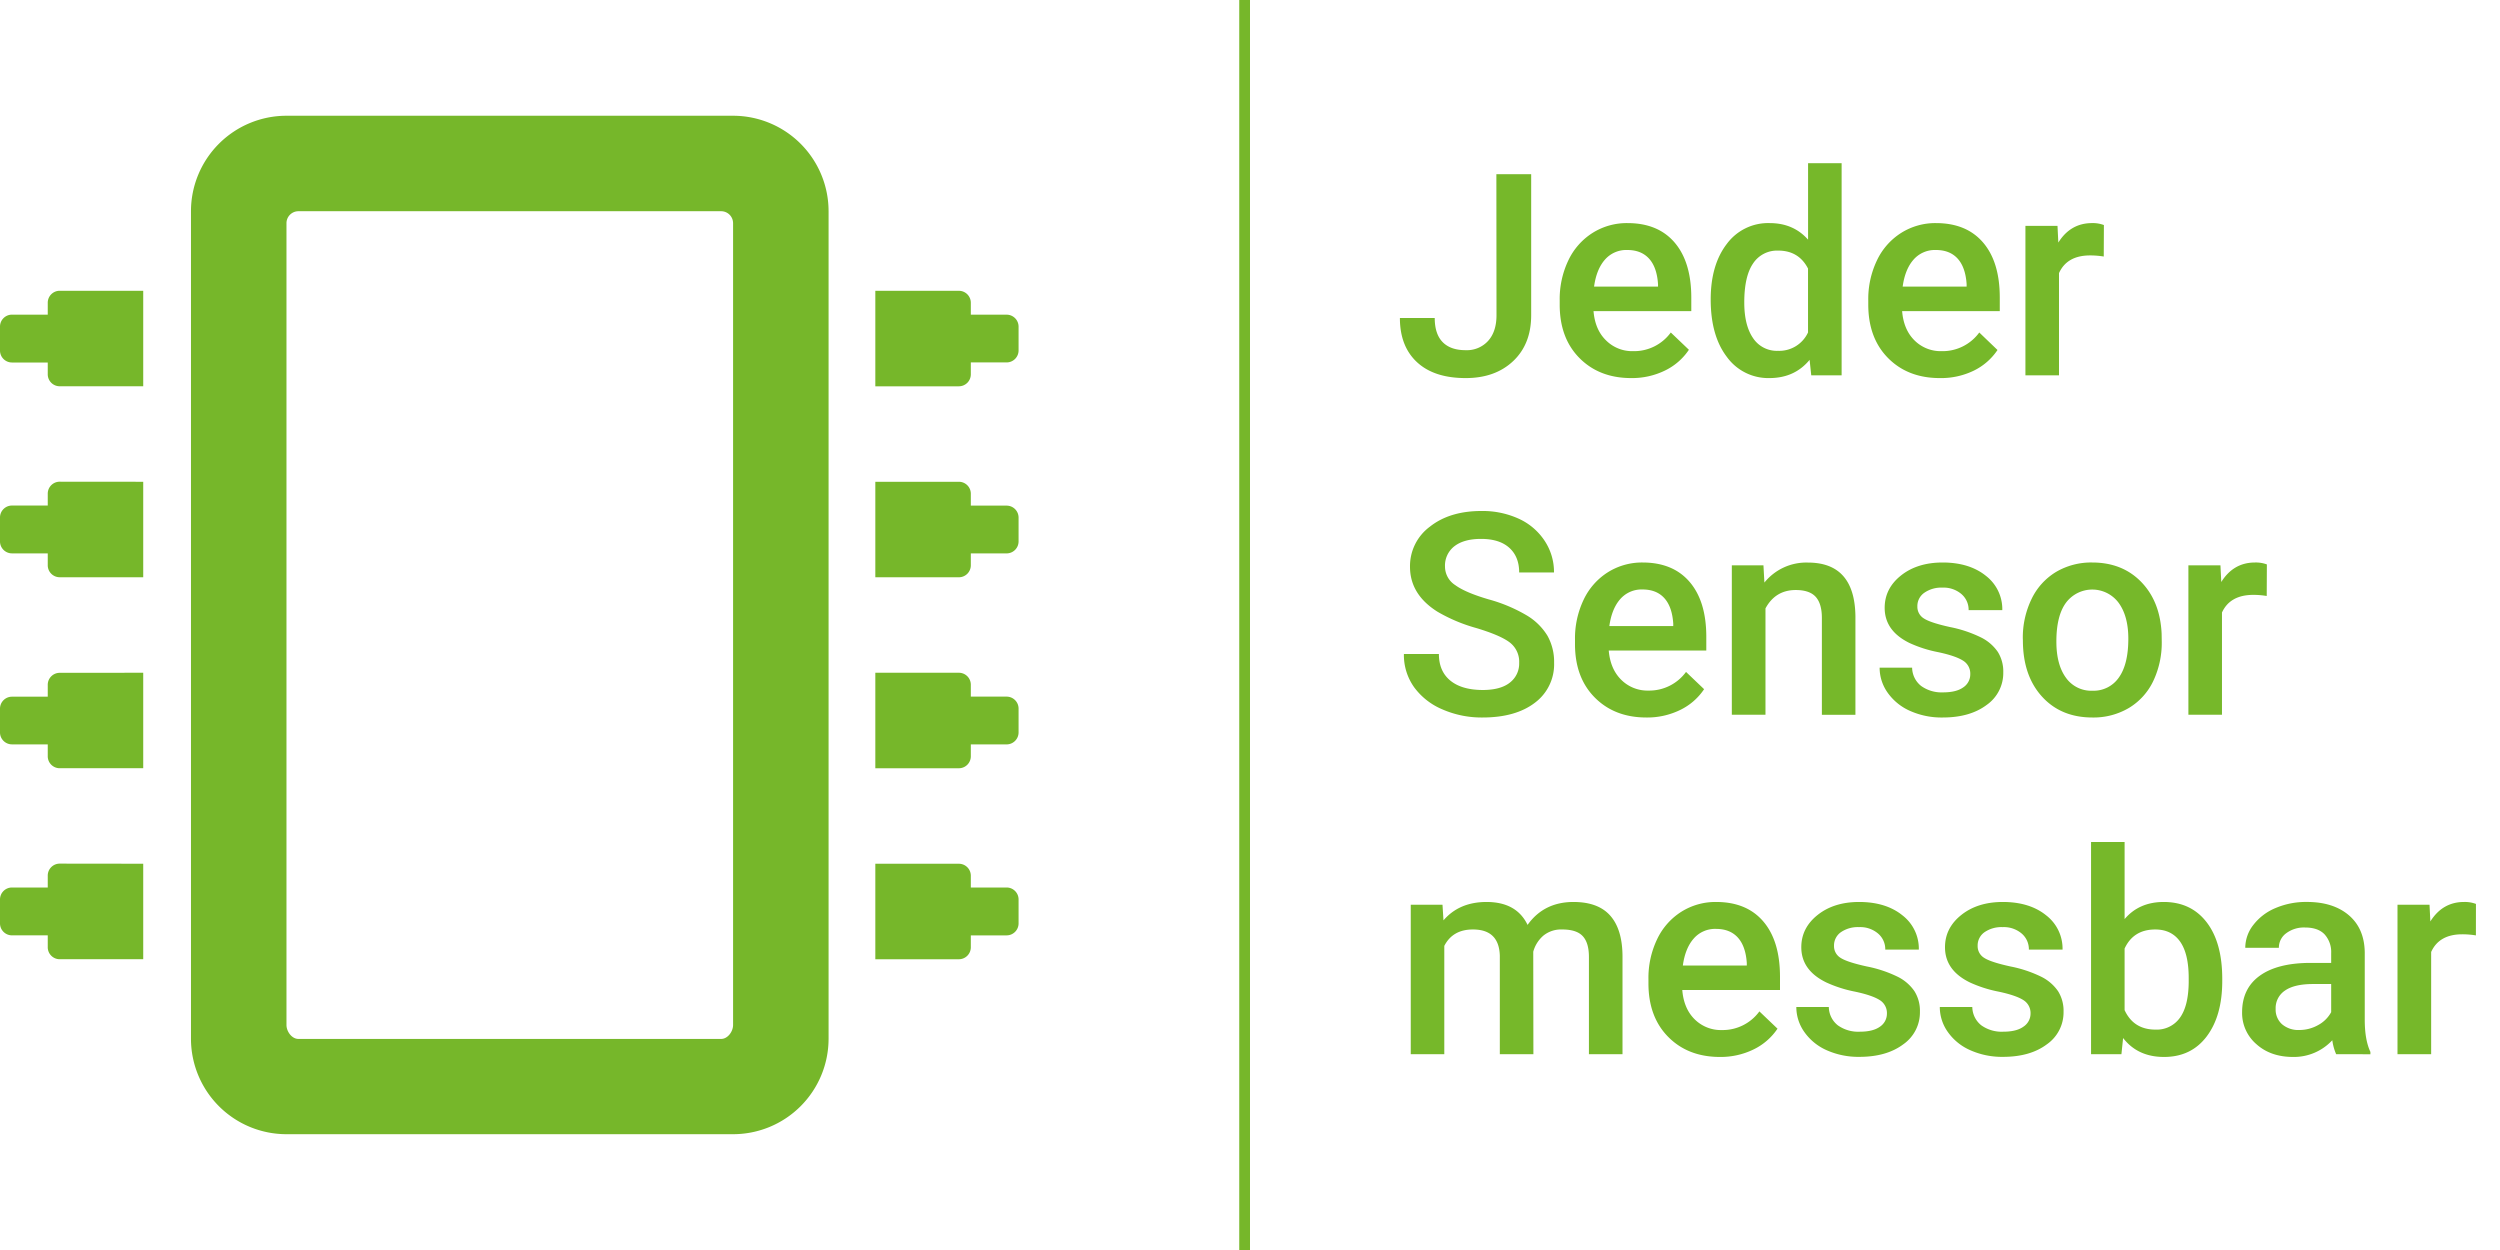 <?xml version="1.0"?>
<svg xmlns="http://www.w3.org/2000/svg" id="Ebene_1" data-name="Ebene 1" viewBox="0 0 1000 500" width="300" height="150"><defs><style>.cls-1{fill:#76b72a;}.cls-2{fill:#76b82a;}</style></defs><path class="cls-1" d="M57.29,116.31v38.2H23.87a4.79,4.79,0,0,1-4.77-4.77V145H4.77A4.79,4.79,0,0,1,0,140.19v-9.55a4.79,4.79,0,0,1,4.77-4.78H19.1v-4.77a4.79,4.79,0,0,1,4.77-4.78Zm0,76.4V230.9H23.87a4.79,4.79,0,0,1-4.77-4.77v-4.78H4.77A4.79,4.79,0,0,1,0,216.58V207a4.79,4.79,0,0,1,4.77-4.78H19.1v-4.77a4.78,4.78,0,0,1,4.77-4.77Zm0,76.39v38.19H23.87a4.78,4.78,0,0,1-4.77-4.77v-4.77H4.77A4.79,4.79,0,0,1,0,293v-9.55a4.79,4.79,0,0,1,4.77-4.77H19.1v-4.78a4.79,4.79,0,0,1,4.77-4.77Zm0,76.39v38.2H23.87a4.79,4.79,0,0,1-4.77-4.78v-4.77H4.77A4.79,4.79,0,0,1,0,369.36v-9.55A4.79,4.79,0,0,1,4.77,355H19.1v-4.78a4.79,4.79,0,0,1,4.77-4.77Zm274.14-261v331a38.21,38.21,0,0,1-38.2,38.19H114.59a38.21,38.21,0,0,1-38.2-38.19v-331a38.21,38.21,0,0,1,38.2-38.19H293.23A38.21,38.21,0,0,1,331.43,84.48Zm-38.2,4.78a4.78,4.78,0,0,0-4.77-4.78H119.36a4.79,4.79,0,0,0-4.77,4.78V410c0,2.62,2.15,5.57,4.77,5.57h169.1c2.63,0,4.77-2.95,4.77-5.57Zm114.2,50.93a4.79,4.79,0,0,1-4.78,4.77H388.33v4.78a4.79,4.79,0,0,1-4.78,4.77H350.13v-38.2h33.42a4.79,4.79,0,0,1,4.78,4.78v4.77h14.32a4.79,4.79,0,0,1,4.78,4.78Zm0,76.39a4.79,4.79,0,0,1-4.78,4.77H388.33v4.78a4.79,4.79,0,0,1-4.78,4.77H350.13V192.71h33.42a4.78,4.78,0,0,1,4.78,4.77v4.77h14.32a4.79,4.79,0,0,1,4.78,4.78Zm0,76.39a4.79,4.79,0,0,1-4.78,4.78H388.33v4.77a4.78,4.78,0,0,1-4.78,4.77H350.13V269.1h33.42a4.79,4.79,0,0,1,4.78,4.77v4.78h14.32a4.79,4.79,0,0,1,4.78,4.77Zm0,76.39a4.79,4.79,0,0,1-4.78,4.78H388.33v4.77a4.79,4.79,0,0,1-4.78,4.78H350.13v-38.2h33.42a4.79,4.79,0,0,1,4.78,4.77V355h14.32a4.79,4.79,0,0,1,4.78,4.77Z"/><rect class="cls-1" x="495.7" width="4.3" height="500"/><path class="cls-2" d="M598.55,69.69h13.92v56.4q0,11.55-7.21,18.35t-19,6.79q-12.6,0-19.45-6.35t-6.85-17.68h13.93q0,6.4,3.17,9.64t9.2,3.23a11.45,11.45,0,0,0,9-3.73q3.35-3.72,3.34-10.3Z"/><path class="cls-2" d="M652.49,151.23q-12.75,0-20.69-8t-7.92-21.41v-1.65a35.92,35.92,0,0,1,3.45-16,26.26,26.26,0,0,1,9.69-11A25.64,25.64,0,0,1,651,89.24q12.21,0,18.86,7.79t6.66,22v5.41H637.41c.41,4.94,2.05,8.84,5,11.71a14.8,14.8,0,0,0,10.91,4.31,18.14,18.14,0,0,0,15-7.46l7.24,6.91a24.17,24.17,0,0,1-9.58,8.31A30,30,0,0,1,652.49,151.23ZM650.89,100a11.32,11.32,0,0,0-8.92,3.86q-3.4,3.87-4.34,10.78h25.58v-1q-.44-6.73-3.59-10.19T650.89,100Z"/><path class="cls-2" d="M684.28,119.79q0-13.8,6.41-22.18a20.53,20.53,0,0,1,17.18-8.37q9.51,0,15.36,6.63V65.27h13.42v84.86H724.5l-.66-6.19q-6,7.29-16.08,7.29a20.43,20.43,0,0,1-17-8.45Q684.28,134.32,684.28,119.79ZM697.71,121q0,9.11,3.5,14.22a11.39,11.39,0,0,0,10,5.11,12.68,12.68,0,0,0,12-7.35V107.42q-3.71-7.19-11.93-7.18a11.48,11.48,0,0,0-10.06,5.16Q697.7,110.57,697.71,121Z"/><path class="cls-2" d="M775.93,151.23q-12.76,0-20.69-8t-7.93-21.41v-1.65a35.79,35.79,0,0,1,3.46-16,26.26,26.26,0,0,1,9.69-11,25.58,25.58,0,0,1,13.92-3.93q12.21,0,18.87,7.79t6.66,22v5.41H760.85q.6,7.41,4.94,11.71a14.82,14.82,0,0,0,10.92,4.31,18.14,18.14,0,0,0,15-7.46L799,140a24.14,24.14,0,0,1-9.59,8.31A30,30,0,0,1,775.93,151.23ZM774.33,100a11.32,11.32,0,0,0-8.92,3.86q-3.4,3.87-4.34,10.78h25.58v-1q-.45-6.73-3.59-10.19T774.33,100Z"/><path class="cls-2" d="M841.5,102.61a33.75,33.75,0,0,0-5.47-.44q-9.22,0-12.43,7.07v40.89H810.17V90.35H823l.33,6.68q4.86-7.78,13.48-7.79a12.48,12.48,0,0,1,4.75.78Z"/><path class="cls-2" d="M607.67,265.18a9.72,9.72,0,0,0-3.73-8.17q-3.74-2.88-13.45-5.8A65.32,65.32,0,0,1,575,244.69q-11-6.91-11-18a19.6,19.6,0,0,1,7.93-16q7.92-6.28,20.58-6.29a34.77,34.77,0,0,1,15,3.09,24.55,24.55,0,0,1,10.33,8.81,22.56,22.56,0,0,1,3.76,12.68H607.67q0-6.3-3.95-9.86t-11.3-3.56q-6.85,0-10.64,2.92a9.77,9.77,0,0,0-3.78,8.18,8.81,8.81,0,0,0,4.09,7.38q4.08,3,13.48,5.74a62.17,62.17,0,0,1,15.08,6.35,24.12,24.12,0,0,1,8.34,8.18,21.29,21.29,0,0,1,2.65,10.8,19.14,19.14,0,0,1-7.7,16Q606.23,287,593,287a39.21,39.21,0,0,1-16-3.23,26.9,26.9,0,0,1-11.38-8.92,22.2,22.2,0,0,1-4.06-13.26h14q0,6.86,4.53,10.61T593,276q7.29,0,11-3A9.55,9.55,0,0,0,607.67,265.18Z"/><path class="cls-2" d="M658.58,287q-12.75,0-20.68-8T630,257.56V255.9a35.85,35.85,0,0,1,3.45-16,26.24,26.24,0,0,1,9.7-11A25.66,25.66,0,0,1,657,225q12.21,0,18.87,7.79t6.65,22v5.41H643.5q.62,7.41,5,11.72a14.86,14.86,0,0,0,10.91,4.31,18.2,18.2,0,0,0,15-7.46l7.23,6.9a24.12,24.12,0,0,1-9.58,8.32A30,30,0,0,1,658.58,287ZM657,235.79a11.31,11.31,0,0,0-8.92,3.87q-3.39,3.87-4.34,10.77H669.3v-1c-.29-4.5-1.49-7.89-3.59-10.2S660.7,235.79,657,235.79Z"/><path class="cls-2" d="M705.38,226.12l.38,6.91a21.5,21.5,0,0,1,17.41-8q18.68,0,19,21.38v39.5H728.75V247.17q0-5.68-2.46-8.42t-8-2.74q-8.12,0-12.1,7.35V285.9H692.73V226.12Z"/><path class="cls-2" d="M788.11,269.66a6.08,6.08,0,0,0-3-5.47q-3-1.87-9.8-3.32a50.25,50.25,0,0,1-11.44-3.64q-10-4.86-10-14.09,0-7.74,6.51-12.93T777,225q10.71,0,17.32,5.3a16.84,16.84,0,0,1,6.6,13.76H787.45a8.27,8.27,0,0,0-2.88-6.44,11,11,0,0,0-7.62-2.57,11.84,11.84,0,0,0-7.21,2.05,6.43,6.43,0,0,0-2.79,5.47,5.43,5.43,0,0,0,2.59,4.8c1.74,1.14,5.23,2.3,10.5,3.46A49.92,49.92,0,0,1,792.45,255a17.63,17.63,0,0,1,6.68,5.77,14.77,14.77,0,0,1,2.18,8.18A15.57,15.57,0,0,1,794.63,282q-6.69,5-17.52,5A30.86,30.86,0,0,1,764,284.35a21.62,21.62,0,0,1-8.95-7.29,17.23,17.23,0,0,1-3.2-10h13a9.48,9.48,0,0,0,3.6,7.32,14,14,0,0,0,8.78,2.57c3.54,0,6.22-.67,8.07-2A6.23,6.23,0,0,0,788.11,269.66Z"/><path class="cls-2" d="M809.13,255.46a35.26,35.26,0,0,1,3.48-15.83,25.48,25.48,0,0,1,9.77-10.83A27.6,27.6,0,0,1,836.86,225q12.09,0,19.64,7.79t8.15,20.66l.05,3.15a35.64,35.64,0,0,1-3.39,15.8,25.13,25.13,0,0,1-9.73,10.77A27.77,27.77,0,0,1,837,287q-12.65,0-20.25-8.42t-7.59-22.46Zm13.42,1.16q0,9.22,3.81,14.45A12.4,12.4,0,0,0,837,276.29,12.25,12.25,0,0,0,847.55,271q3.78-5.3,3.78-15.52,0-9.06-3.89-14.37a13.13,13.13,0,0,0-21-.08Q822.55,246.23,822.55,256.62Z"/><path class="cls-2" d="M906.69,238.39a32.66,32.66,0,0,0-5.47-.44Q892,238,888.79,245V285.9H875.36V226.12h12.82l.33,6.69Q893.37,225,902,225a12.65,12.65,0,0,1,4.75.77Z"/><path class="cls-2" d="M577,361.9l.39,6.24q6.3-7.35,17.23-7.35,12,0,16.41,9.17,6.53-9.16,18.34-9.17,9.9,0,14.73,5.47T649,382.39v39.28H635.57V382.78q0-5.68-2.49-8.34t-8.23-2.65a11.24,11.24,0,0,0-7.49,2.45,13.06,13.06,0,0,0-4.06,6.44l.06,41H599.93V382.34q-.27-10.56-10.77-10.55-8.07,0-11.44,6.57v43.31H564.3V361.9Z"/><path class="cls-2" d="M688,422.78q-12.76,0-20.69-8t-7.93-21.41v-1.66a35.78,35.78,0,0,1,3.46-16,26.28,26.28,0,0,1,9.69-11,25.66,25.66,0,0,1,13.92-3.92q12.21,0,18.87,7.79T712,390.63V396H672.91q.6,7.41,4.94,11.71a14.86,14.86,0,0,0,10.91,4.31,18.16,18.16,0,0,0,15-7.46l7.24,6.91a24.2,24.2,0,0,1-9.59,8.31A30,30,0,0,1,688,422.78Zm-1.6-51.22a11.29,11.29,0,0,0-8.92,3.87q-3.4,3.87-4.34,10.78h25.58v-1q-.45-6.73-3.59-10.19T686.39,371.56Z"/><path class="cls-2" d="M754.77,405.43a6.09,6.09,0,0,0-3-5.47q-3-1.87-9.8-3.31A50.72,50.72,0,0,1,730.57,393q-10.05-4.86-10.05-14.09,0-7.73,6.52-12.92t16.57-5.2q10.71,0,17.32,5.31a16.82,16.82,0,0,1,6.6,13.75H754.11a8.24,8.24,0,0,0-2.88-6.43,11,11,0,0,0-7.62-2.57,11.91,11.91,0,0,0-7.21,2,6.45,6.45,0,0,0-2.79,5.47,5.45,5.45,0,0,0,2.6,4.81q2.6,1.71,10.49,3.45a49.92,49.92,0,0,1,12.41,4.14,17.57,17.57,0,0,1,6.68,5.78,14.65,14.65,0,0,1,2.18,8.17,15.56,15.56,0,0,1-6.68,13.07q-6.69,5-17.51,5a31.05,31.05,0,0,1-13.1-2.65,21.56,21.56,0,0,1-8.95-7.3,17.28,17.28,0,0,1-3.2-10h13a9.47,9.47,0,0,0,3.59,7.33,14,14,0,0,0,8.78,2.56q5.31,0,8.07-2A6.26,6.26,0,0,0,754.77,405.43Z"/><path class="cls-2" d="M812.22,405.43a6.09,6.09,0,0,0-3-5.47q-3-1.87-9.81-3.31A50.63,50.63,0,0,1,788,393Q778,388.14,778,378.91q0-7.73,6.52-12.92t16.58-5.2q10.71,0,17.32,5.31a16.82,16.82,0,0,1,6.6,13.75H811.55a8.27,8.27,0,0,0-2.87-6.43,11,11,0,0,0-7.62-2.57,11.91,11.91,0,0,0-7.21,2,6.45,6.45,0,0,0-2.79,5.47,5.44,5.44,0,0,0,2.59,4.81q2.6,1.71,10.5,3.45a49.69,49.69,0,0,1,12.4,4.14,17.69,17.69,0,0,1,6.69,5.78,14.73,14.73,0,0,1,2.18,8.17,15.57,15.57,0,0,1-6.69,13.07q-6.68,5-17.51,5a31,31,0,0,1-13.09-2.65,21.5,21.5,0,0,1-9-7.3,17.22,17.22,0,0,1-3.21-10h13a9.5,9.5,0,0,0,3.59,7.33,14,14,0,0,0,8.79,2.56q5.29,0,8.06-2A6.27,6.27,0,0,0,812.22,405.43Z"/><path class="cls-2" d="M888.9,392.39q0,13.92-6.21,22.16t-17.1,8.23q-10.5,0-16.35-7.57l-.67,6.46H836.42V336.81h13.42v30.83q5.8-6.84,15.64-6.85,10.93,0,17.18,8.12t6.24,22.71Zm-13.42-1.16q0-9.72-3.43-14.58t-9.94-4.86q-8.73,0-12.27,7.62v24.64q3.6,7.79,12.38,7.79a11.31,11.31,0,0,0,9.72-4.7q3.43-4.69,3.54-14.19Z"/><path class="cls-2" d="M934.46,421.67a20.63,20.63,0,0,1-1.54-5.58,20.92,20.92,0,0,1-15.7,6.69q-9,0-14.69-5.14a16.44,16.44,0,0,1-5.69-12.71q0-9.56,7.1-14.66t20.3-5.11h8.23v-3.93a10.48,10.48,0,0,0-2.59-7.43Q927.27,371,922,371a11.83,11.83,0,0,0-7.52,2.3,7.09,7.09,0,0,0-2.93,5.82H898.11a14.9,14.9,0,0,1,3.26-9.19,21.66,21.66,0,0,1,8.87-6.72,31.09,31.09,0,0,1,12.51-2.43q10.5,0,16.74,5.28t6.41,14.83v27q0,8.07,2.26,12.87v.94ZM919.71,412a15.29,15.29,0,0,0,7.49-1.94,12.92,12.92,0,0,0,5.27-5.19V393.61h-7.23q-7.47,0-11.22,2.6a8.4,8.4,0,0,0-3.76,7.34,7.85,7.85,0,0,0,2.57,6.16A10,10,0,0,0,919.71,412Z"/><path class="cls-2" d="M990.36,374.16a33.75,33.75,0,0,0-5.47-.44q-9.23,0-12.43,7.07v40.88H959V361.9h12.81l.33,6.68q4.88-7.79,13.49-7.79a12.51,12.51,0,0,1,4.75.78Z"/></svg>
